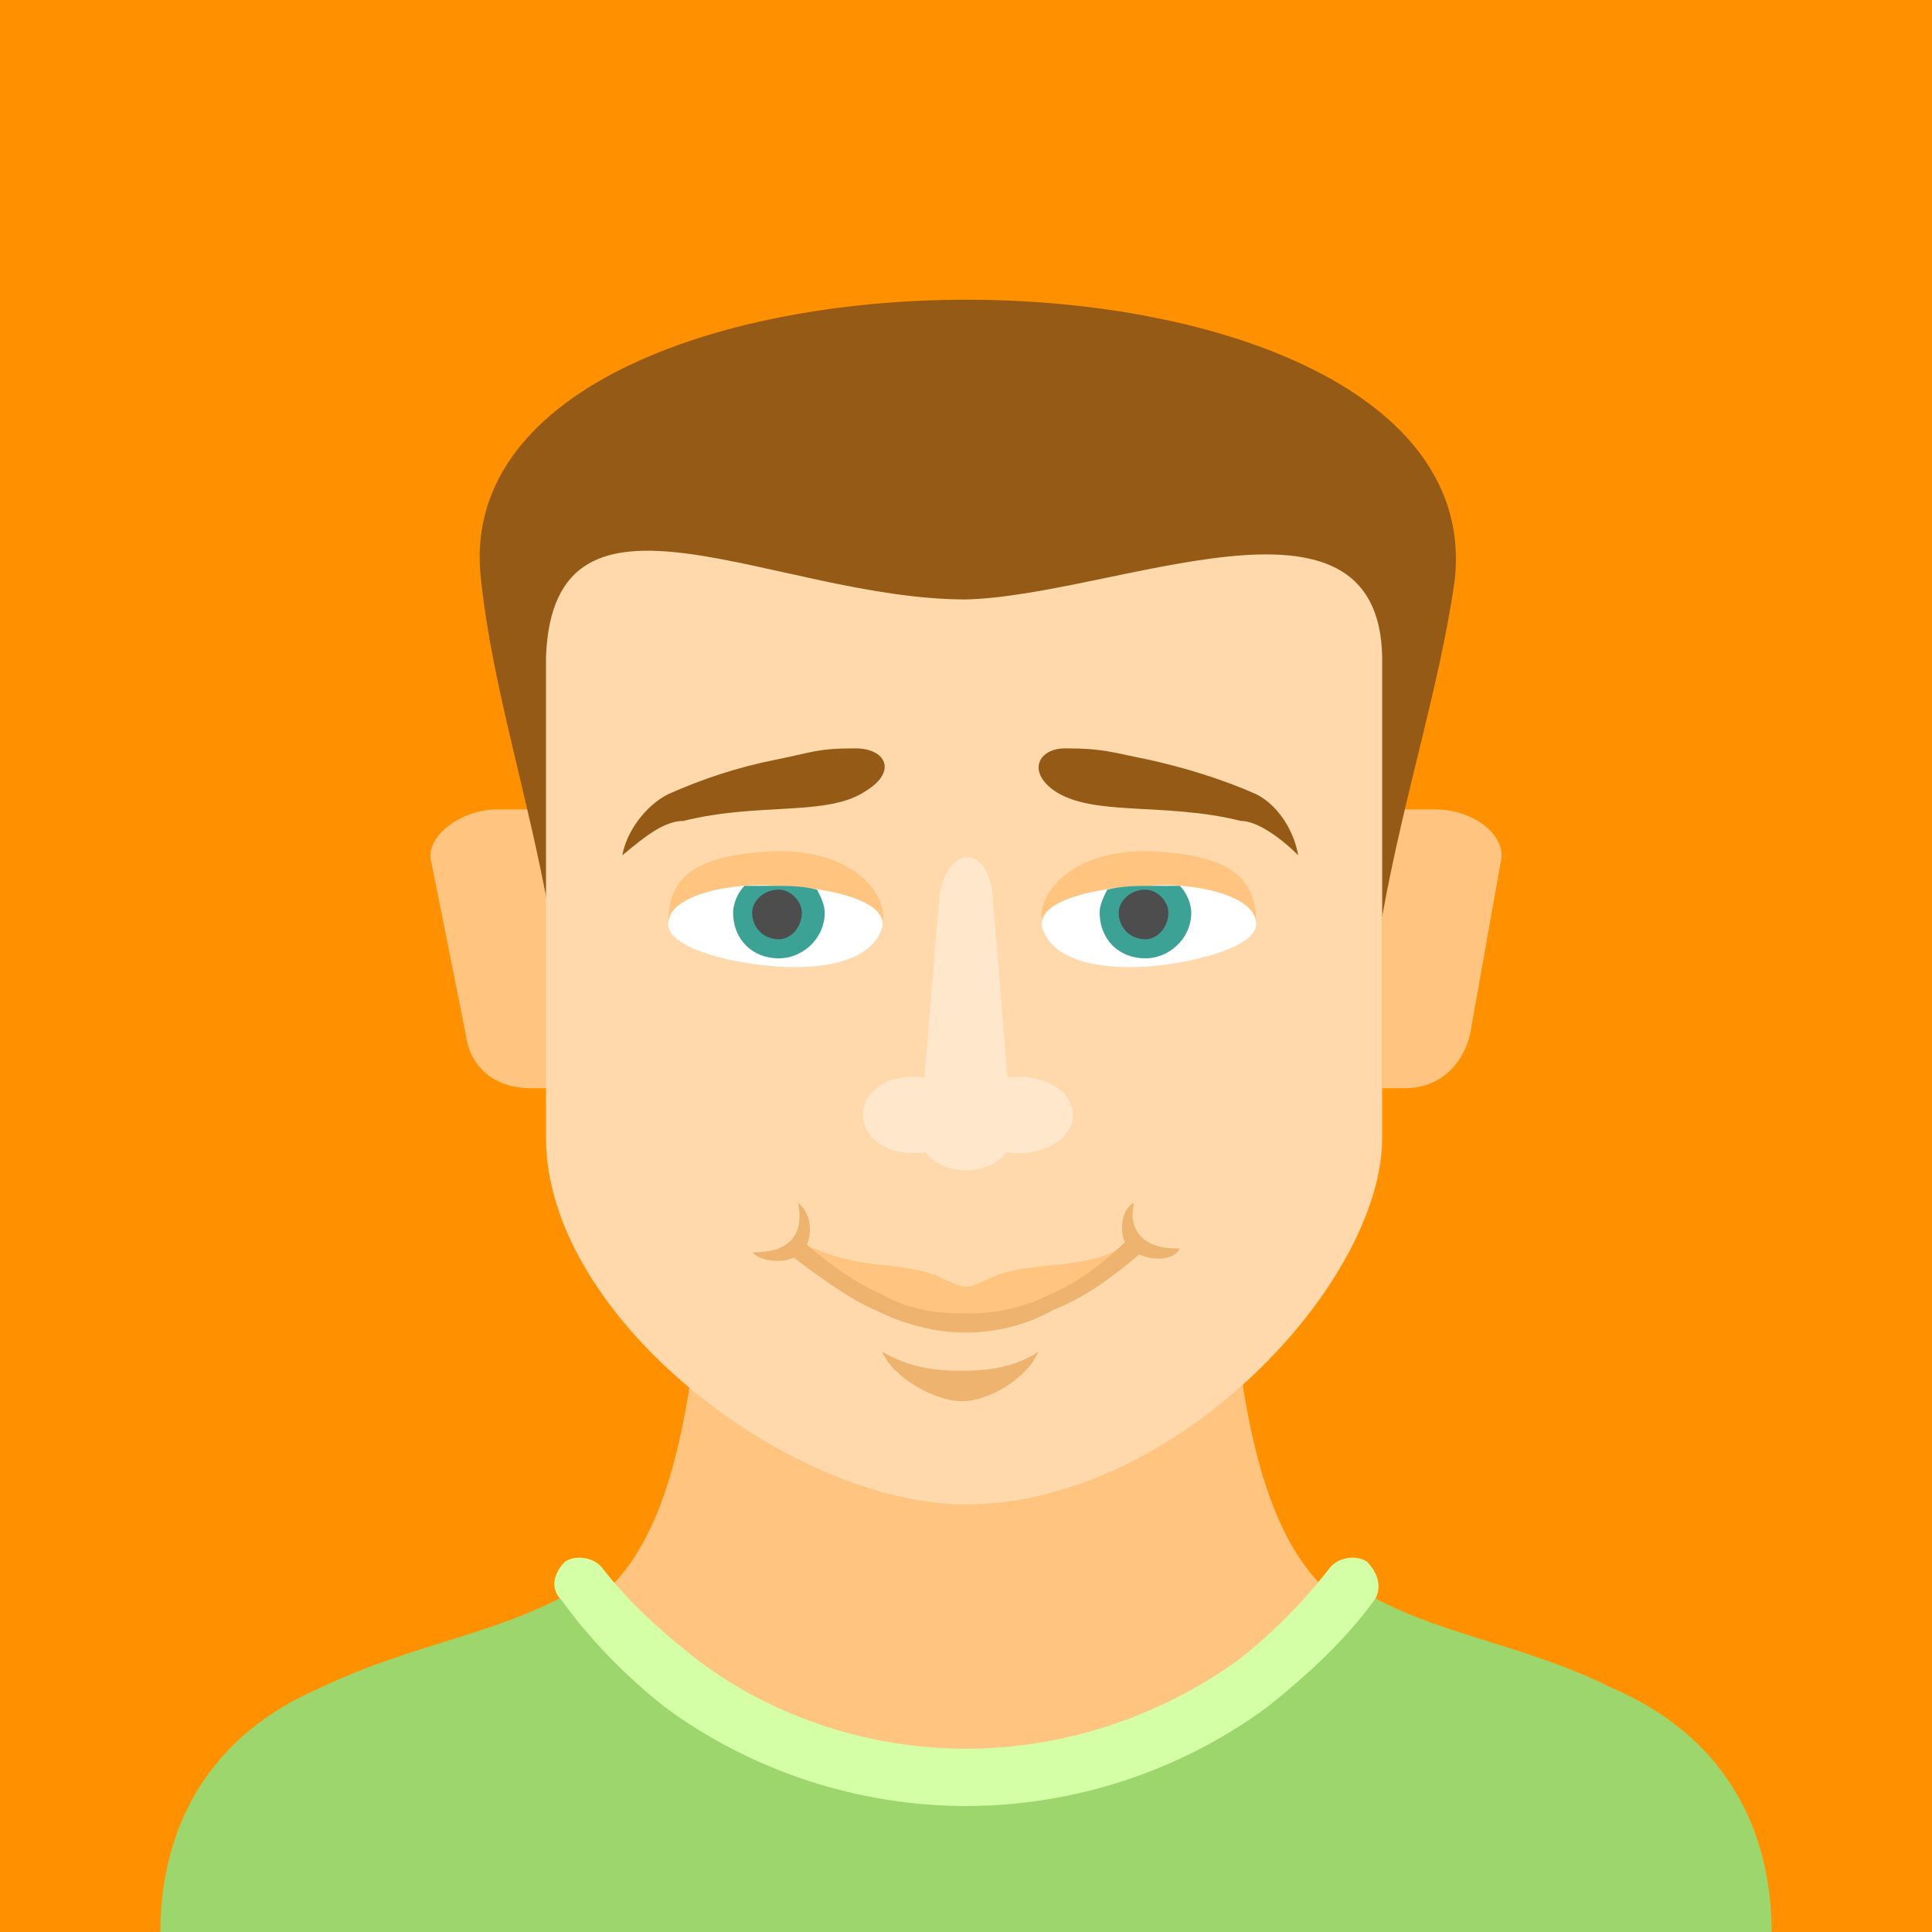 <?xml version="1.0" encoding="UTF-8"?>
<!DOCTYPE svg PUBLIC "-//W3C//DTD SVG 1.1//EN" "http://www.w3.org/Graphics/SVG/1.1/DTD/svg11.dtd">
<!-- Creator: CorelDRAW 2020 (64-Bit) -->
<svg xmlns="http://www.w3.org/2000/svg" xml:space="preserve" width="350px" height="350px" version="1.1" style="shape-rendering:geometricPrecision; text-rendering:geometricPrecision; image-rendering:optimizeQuality; fill-rule:evenodd; clip-rule:evenodd"
viewBox="0 0 0.506 0.506"
 xmlns:xlink="http://www.w3.org/1999/xlink"
 xmlns:xodm="http://www.corel.com/coreldraw/odm/2003">
 <defs>
  <style type="text/css">
   <![CDATA[
    .fil5 {fill:#3CA295}
    .fil6 {fill:#4D4D4D}
    .fil2 {fill:#955B16}
    .fil9 {fill:#9ED66E}
    .fil0 {fill:#FF9100}
    .fil1 {fill:#FFC580}
    .fil3 {fill:#FFD9AB}
    .fil7 {fill:#FFE7CC}
    .fil4 {fill:white}
    .fil10 {fill:#D5FFA7;fill-rule:nonzero}
    .fil8 {fill:#EEB46F;fill-rule:nonzero}
   ]]>
  </style>
 </defs>
 <g id="Layer_x0020_1">
  <g id="_2907463719936">
   <polygon class="fil0" points="0,0 0.506,0 0.506,0.506 0,0.506 "/>
   <path class="fil1" d="M0.084 0.442c0.072,-0.021 0.102,0.004 0.102,-0.178 0.023,-0.034 0.045,0 0.067,-0.034 0.022,0.034 0.045,0 0.067,0.034 0,0.182 0.031,0.157 0.102,0.178 -0.045,0.04 -0.104,0.064 -0.169,0.064 -0.065,0 -0.124,-0.024 -0.169,-0.064z"/>
   <path class="fil1" d="M0.362 0.212l0.014 0c0.01,0 0.019,0.007 0.017,0.014l-0.008 0.045c-0.002,0.008 -0.008,0.014 -0.017,0.014l-0.006 0 0 -0.073z"/>
   <path class="fil1" d="M0.144 0.212l-0.014 0c-0.009,0 -0.019,0.007 -0.017,0.014l0.009 0.045c0.001,0.008 0.007,0.014 0.017,0.014l0.005 0 0 -0.073z"/>
   <path class="fil2" d="M0.144 0.24l0.109 0 0.109 0c0.006,-0.033 0.015,-0.06 0.019,-0.088 0.011,-0.098 -0.267,-0.098 -0.255,0 0.003,0.028 0.012,0.055 0.018,0.088z"/>
   <path class="fil3" d="M0.362 0.172l0 0.058c0,0.041 0,0.026 0,0.068 0,0.038 -0.054,0.096 -0.109,0.096 -0.046,0 -0.11,-0.049 -0.11,-0.096 0,-0.042 0,-0.027 0,-0.068l0 -0.058c0.002,-0.052 0.06,-0.015 0.11,-0.015 0.039,-0.001 0.108,-0.034 0.109,0.015z"/>
   <path class="fil2" d="M0.329 0.208c-0.009,-0.004 -0.019,-0.007 -0.028,-0.009 -0.01,-0.002 -0.012,-0.003 -0.022,-0.003 -0.007,0 -0.01,0.006 -0.003,0.011 0.01,0.007 0.029,0.003 0.049,0.008 0.004,0 0.01,0.004 0.015,0.009 -0.001,-0.006 -0.005,-0.013 -0.011,-0.016z"/>
   <path class="fil1" d="M0.302 0.223c-0.022,-0.001 -0.031,0.012 -0.029,0.019 0.003,0.01 0.016,0.01 0.026,0.009 0.011,0 0.03,-0.003 0.03,-0.009 0,-0.01 -0.004,-0.018 -0.027,-0.019z"/>
   <path class="fil4" d="M0.301 0.232c-0.01,0 -0.03,0.003 -0.028,0.011 0.003,0.01 0.019,0.011 0.029,0.01 0.011,-0.001 0.027,-0.005 0.027,-0.011 0,-0.008 -0.018,-0.011 -0.028,-0.01z"/>
   <path class="fil5" d="M0.309 0.232c0.002,0.002 0.003,0.005 0.003,0.007 0,0.007 -0.006,0.012 -0.012,0.012 -0.007,0 -0.012,-0.005 -0.012,-0.012 0,-0.002 0.001,-0.004 0.002,-0.006 0.004,-0.001 0.008,-0.001 0.011,-0.001 0.002,0 0.005,0 0.008,0z"/>
   <path class="fil6" d="M0.3 0.233c0.003,0 0.006,0.003 0.006,0.006 0,0.004 -0.003,0.007 -0.006,0.007 -0.004,0 -0.007,-0.003 -0.007,-0.007 0,-0.003 0.003,-0.006 0.007,-0.006z"/>
   <path class="fil7" d="M0.267 0.282c0.007,0 0.014,0.004 0.014,0.01 0,0.006 -0.007,0.01 -0.014,0.01 -0.008,0 -0.014,-0.004 -0.014,-0.01 0,-0.006 0.006,-0.01 0.014,-0.01z"/>
   <path class="fil7" d="M0.239 0.282c-0.007,0 -0.013,0.004 -0.013,0.01 0,0.006 0.006,0.01 0.013,0.01 0.008,0 0.014,-0.004 0.014,-0.01 0,-0.006 -0.006,-0.01 -0.014,-0.01z"/>
   <path class="fil7" d="M0.26 0.235l0.005 0.061c0.001,0.014 -0.025,0.014 -0.024,0l0.005 -0.061c0.002,-0.014 0.013,-0.014 0.014,0z"/>
   <path class="fil2" d="M0.175 0.208c0.009,-0.004 0.018,-0.007 0.028,-0.009 0.01,-0.002 0.011,-0.003 0.021,-0.003 0.008,0 0.011,0.006 0.003,0.011 -0.01,0.007 -0.028,0.003 -0.048,0.008 -0.005,0 -0.01,0.004 -0.016,0.009 0.001,-0.006 0.006,-0.013 0.012,-0.016z"/>
   <path class="fil1" d="M0.202 0.223c0.022,-0.001 0.031,0.012 0.029,0.019 -0.003,0.01 -0.016,0.01 -0.026,0.009 -0.012,0 -0.03,-0.003 -0.03,-0.009 0,-0.01 0.004,-0.018 0.027,-0.019z"/>
   <path class="fil4" d="M0.203 0.232c0.01,0 0.03,0.003 0.028,0.011 -0.003,0.01 -0.019,0.011 -0.029,0.01 -0.012,-0.001 -0.027,-0.005 -0.027,-0.011 0,-0.008 0.018,-0.011 0.028,-0.01z"/>
   <path class="fil5" d="M0.195 0.232c-0.002,0.002 -0.003,0.005 -0.003,0.007 0,0.007 0.005,0.012 0.012,0.012 0.006,0 0.012,-0.005 0.012,-0.012 0,-0.002 -0.001,-0.004 -0.002,-0.006 -0.004,-0.001 -0.008,-0.001 -0.011,-0.001 -0.003,0 -0.005,0 -0.008,0z"/>
   <path class="fil6" d="M0.204 0.233c-0.004,0 -0.007,0.003 -0.007,0.006 0,0.004 0.003,0.007 0.007,0.007 0.003,0 0.006,-0.003 0.006,-0.007 0,-0.003 -0.003,-0.006 -0.006,-0.006z"/>
   <path class="fil8" d="M0.297 0.315c-0.001,0.004 0,0.007 0.002,0.009 0.002,0.002 0.005,0.003 0.01,0.003 -0.002,0.004 -0.01,0.003 -0.013,0 -0.003,-0.002 -0.003,-0.01 0.001,-0.012z"/>
   <path class="fil8" d="M0.209 0.315c0.001,0.005 0,0.008 -0.002,0.01 -0.002,0.002 -0.005,0.003 -0.01,0.003 0.003,0.003 0.01,0.003 0.013,0 0.003,-0.003 0.003,-0.01 -0.001,-0.013z"/>
   <path class="fil1" d="M0.295 0.33l0 -0.004c-0.011,0.007 -0.023,0.004 -0.034,0.008 -0.009,0.004 -0.007,0.004 -0.016,0 -0.011,-0.004 -0.019,-0.001 -0.034,-0.008l-0.002 0.001 0.013 0.009 0.012 0.008 0.017 0.002 0.016 -0.002 0.017 -0.008 0.011 -0.006z"/>
   <path class="fil8" d="M0.299 0.328c-0.007,0.006 -0.015,0.012 -0.023,0.015 -0.007,0.004 -0.015,0.006 -0.023,0.006 -0.008,0 -0.016,-0.002 -0.024,-0.006 -0.007,-0.003 -0.015,-0.009 -0.023,-0.015l0.003 -0.004c0.008,0.007 0.015,0.012 0.022,0.015 0.007,0.004 0.014,0.005 0.022,0.005 0.007,0 0.014,-0.001 0.022,-0.005 0.007,-0.003 0.014,-0.008 0.021,-0.015l0.003 0.004z"/>
   <path class="fil8" d="M0.231 0.354c0.007,0.004 0.013,0.005 0.021,0.005 0.007,0 0.014,-0.001 0.02,-0.005 -0.003,0.007 -0.013,0.013 -0.02,0.013 -0.007,0 -0.018,-0.006 -0.021,-0.013z"/>
   <path class="fil9" d="M0.253 0.467l0 0c0.026,0 0.084,-0.029 0.101,-0.052 0.02,0.013 0.044,0.015 0.068,0.027 0.035,0.015 0.042,0.044 0.042,0.064l-0.422 0c0,-0.02 0.007,-0.049 0.042,-0.064 0.025,-0.012 0.048,-0.014 0.069,-0.027 0.016,0.023 0.075,0.052 0.1,0.052l0 0z"/>
   <path class="fil10" d="M0.253 0.458c-0.025,0 -0.05,-0.008 -0.07,-0.023 -0.009,-0.007 -0.018,-0.015 -0.025,-0.024 -0.002,-0.003 -0.007,-0.004 -0.01,-0.002 -0.003,0.003 -0.004,0.007 -0.001,0.01 0.008,0.011 0.017,0.02 0.027,0.028 0.023,0.017 0.051,0.026 0.079,0.026 0.028,0 0.056,-0.009 0.079,-0.026 0.01,-0.008 0.02,-0.017 0.028,-0.028 0.002,-0.003 0.001,-0.007 -0.002,-0.01 -0.003,-0.002 -0.008,-0.001 -0.01,0.002 -0.007,0.009 -0.015,0.017 -0.024,0.024 -0.021,0.015 -0.046,0.023 -0.071,0.023z"/>
  </g>
 </g>
</svg>
